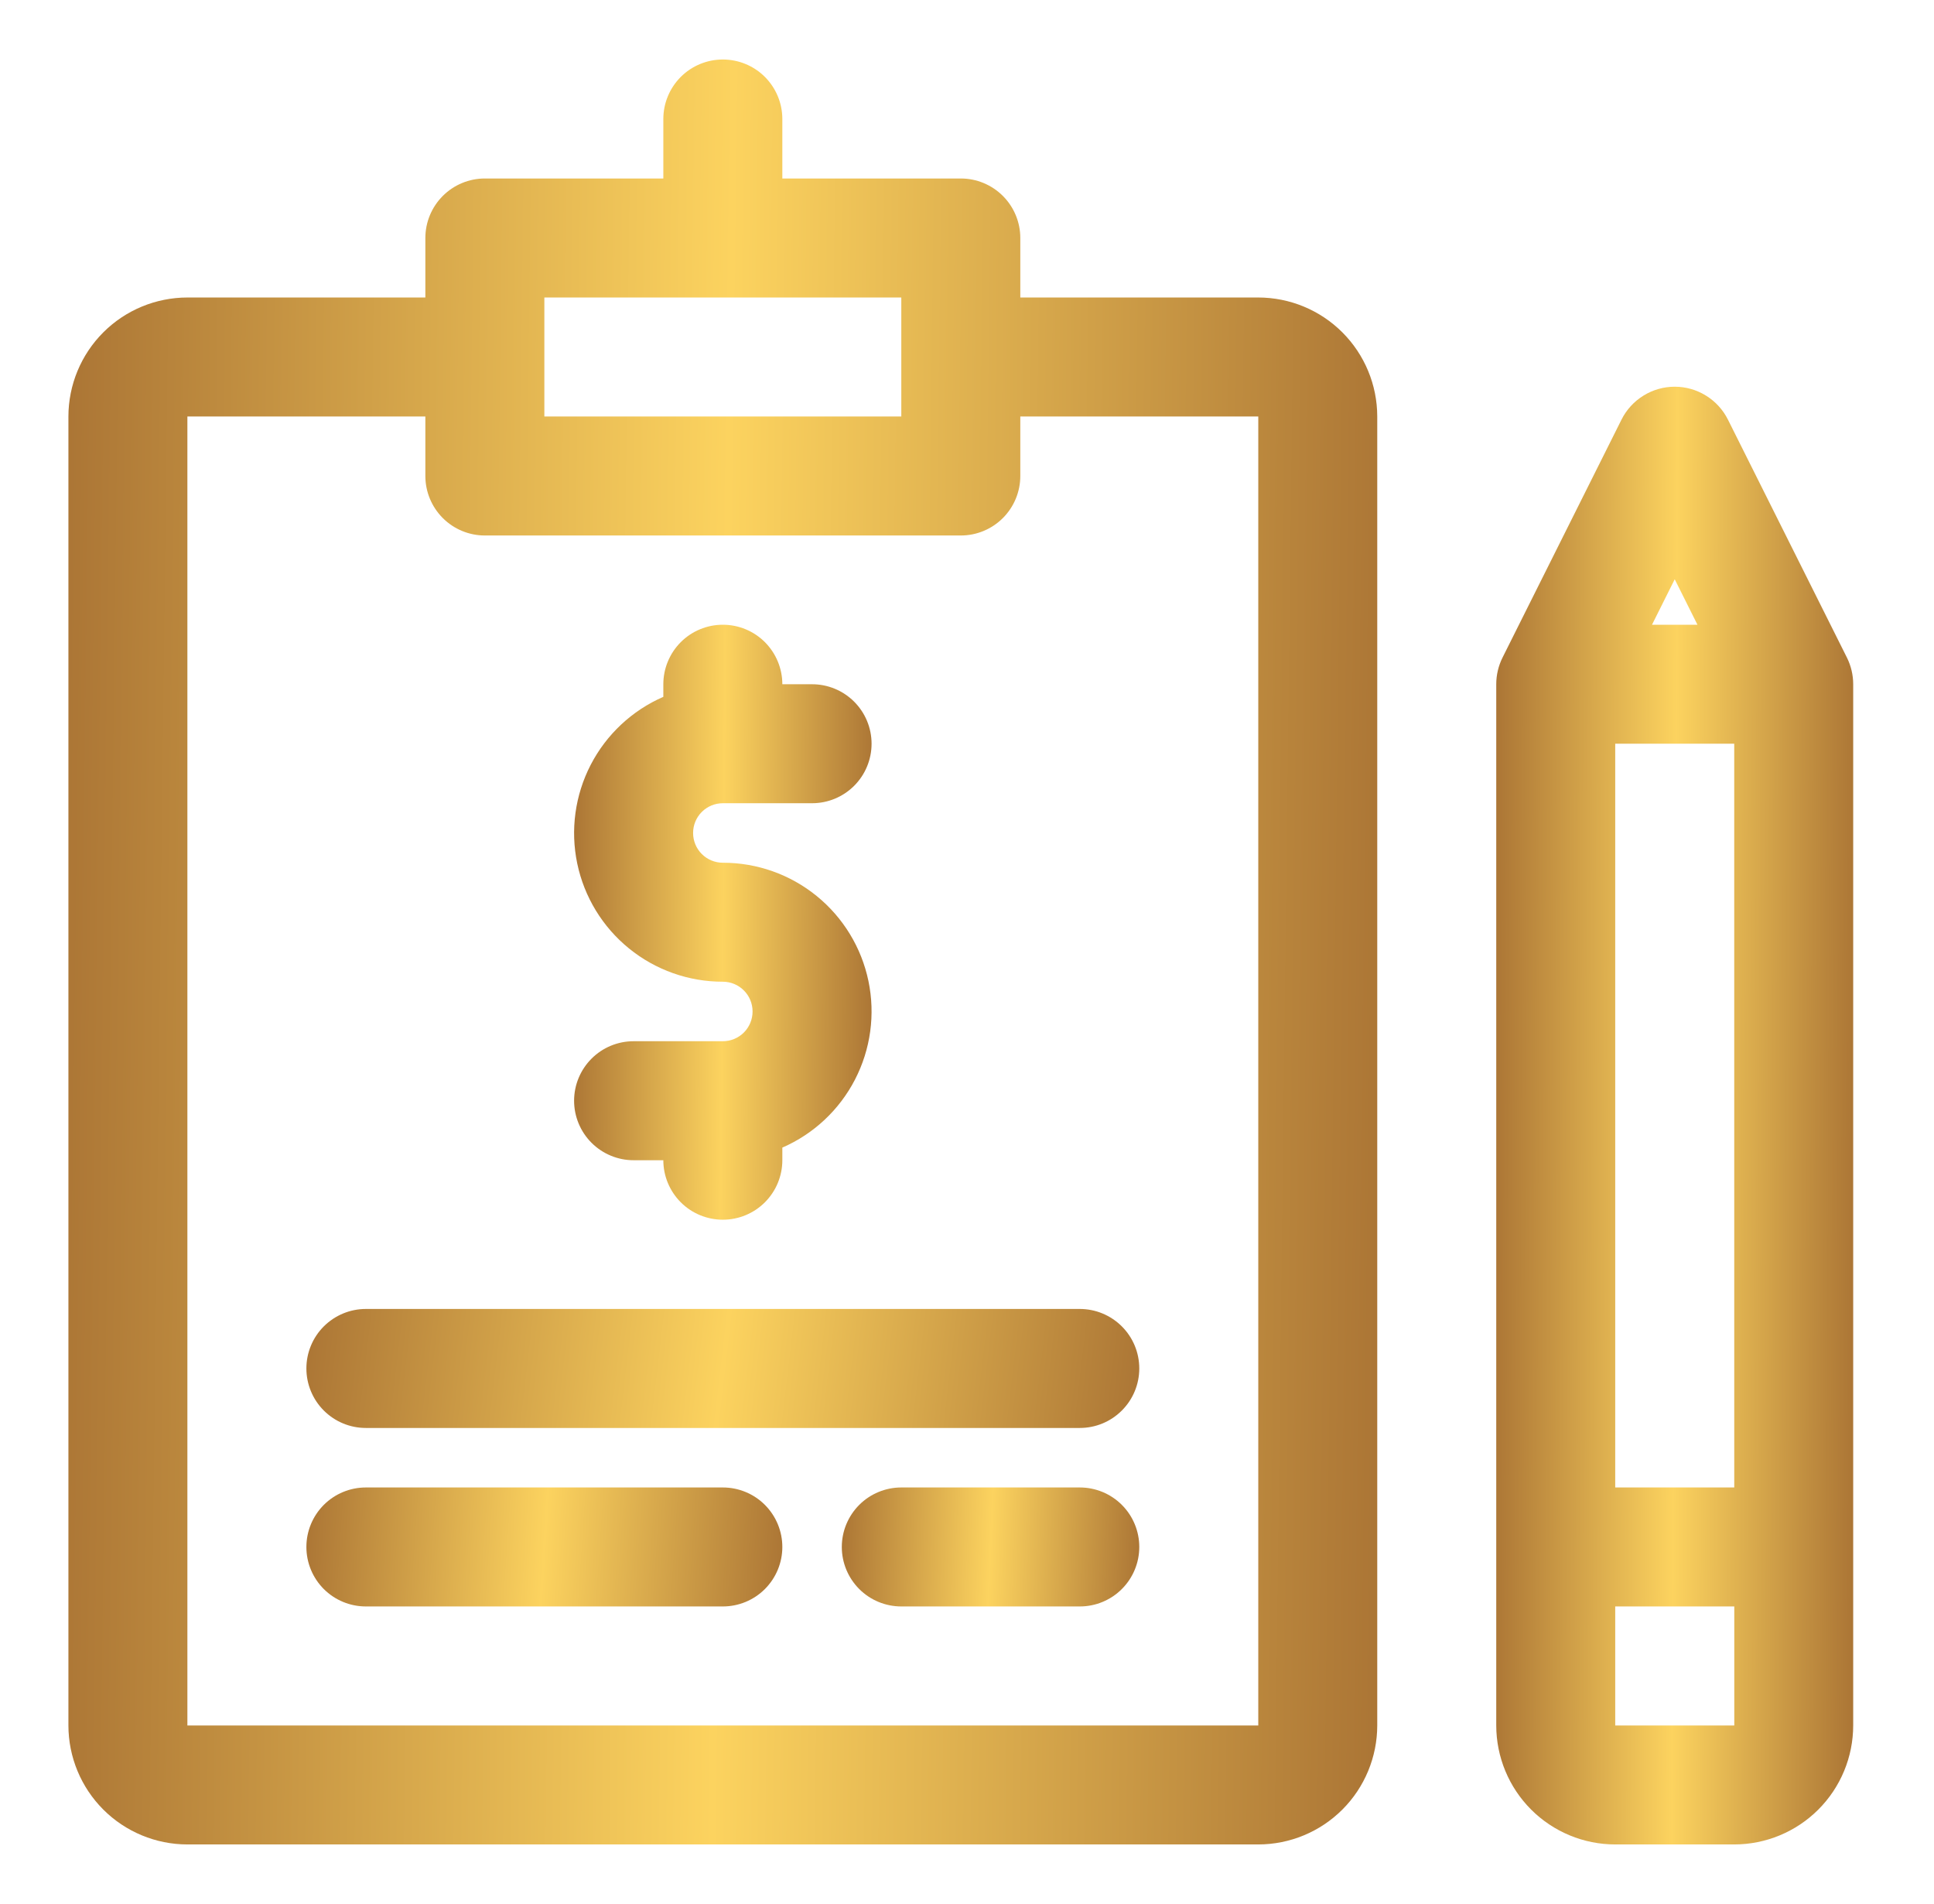 <svg width="64" height="63" viewBox="0 0 64 63" fill="none" xmlns="http://www.w3.org/2000/svg">
<path d="M45.576 57.094V13.781C45.575 12.737 45.16 11.736 44.422 10.998C43.684 10.26 42.683 9.845 41.639 9.844H33.764V7.875C33.764 7.353 33.556 6.852 33.187 6.483C32.818 6.114 32.317 5.906 31.795 5.906H25.889V3.938C25.889 3.415 25.681 2.915 25.312 2.545C24.943 2.176 24.442 1.969 23.92 1.969C23.398 1.969 22.897 2.176 22.528 2.545C22.159 2.915 21.951 3.415 21.951 3.938V5.906H16.045C15.523 5.906 15.022 6.114 14.653 6.483C14.284 6.852 14.076 7.353 14.076 7.875V9.844H6.201C5.157 9.845 4.156 10.26 3.418 10.998C2.68 11.736 2.265 12.737 2.264 13.781V57.094C2.265 58.138 2.68 59.139 3.418 59.877C4.156 60.615 5.157 61.03 6.201 61.031H41.639C42.683 61.03 43.684 60.615 44.422 59.877C45.16 59.139 45.575 58.138 45.576 57.094ZM18.014 9.844H29.826V13.781H18.014V9.844ZM6.201 13.781H14.076V15.75C14.076 16.272 14.284 16.773 14.653 17.142C15.022 17.511 15.523 17.719 16.045 17.719H31.795C32.317 17.719 32.818 17.511 33.187 17.142C33.556 16.773 33.764 16.272 33.764 15.75V13.781H41.639V57.094H6.201V13.781Z" fill="url(#paint0_linear_462_4749)"/>
<path d="M23.92 34.453H20.967C20.445 34.453 19.944 34.66 19.575 35.03C19.206 35.399 18.998 35.9 18.998 36.422C18.998 36.944 19.206 37.445 19.575 37.814C19.944 38.183 20.445 38.391 20.967 38.391H21.951C21.951 38.913 22.159 39.413 22.528 39.783C22.897 40.152 23.398 40.359 23.92 40.359C24.442 40.359 24.943 40.152 25.312 39.783C25.681 39.413 25.889 38.913 25.889 38.391V37.973C26.925 37.522 27.774 36.727 28.293 35.723C28.812 34.718 28.969 33.566 28.738 32.459C28.507 31.353 27.902 30.36 27.024 29.647C26.147 28.934 25.051 28.546 23.92 28.547C23.659 28.547 23.409 28.443 23.224 28.259C23.039 28.074 22.936 27.824 22.936 27.562C22.936 27.301 23.039 27.051 23.224 26.866C23.409 26.682 23.659 26.578 23.92 26.578H26.873C27.395 26.578 27.896 26.371 28.265 26.002C28.635 25.632 28.842 25.131 28.842 24.609C28.842 24.087 28.635 23.587 28.265 23.217C27.896 22.848 27.395 22.641 26.873 22.641H25.889C25.889 22.119 25.681 21.618 25.312 21.248C24.943 20.879 24.442 20.672 23.92 20.672C23.398 20.672 22.897 20.879 22.528 21.248C22.159 21.618 21.951 22.119 21.951 22.641V23.058C20.915 23.509 20.066 24.304 19.547 25.308C19.028 26.313 18.871 27.465 19.102 28.572C19.333 29.678 19.938 30.672 20.816 31.384C21.693 32.097 22.79 32.485 23.92 32.484C24.181 32.484 24.432 32.588 24.616 32.773C24.801 32.957 24.904 33.208 24.904 33.469C24.904 33.73 24.801 33.98 24.616 34.165C24.432 34.349 24.181 34.453 23.92 34.453Z" fill="url(#paint1_linear_462_4749)"/>
<path d="M35.732 43.312H12.107C11.585 43.312 11.085 43.52 10.715 43.889C10.346 44.258 10.139 44.759 10.139 45.281C10.139 45.803 10.346 46.304 10.715 46.673C11.085 47.043 11.585 47.25 12.107 47.25H35.732C36.255 47.25 36.755 47.043 37.124 46.673C37.494 46.304 37.701 45.803 37.701 45.281C37.701 44.759 37.494 44.258 37.124 43.889C36.755 43.52 36.255 43.312 35.732 43.312Z" fill="url(#paint2_linear_462_4749)"/>
<path d="M23.92 49.219H12.107C11.585 49.219 11.085 49.426 10.715 49.795C10.346 50.165 10.139 50.665 10.139 51.188C10.139 51.71 10.346 52.21 10.715 52.58C11.085 52.949 11.585 53.156 12.107 53.156H23.92C24.442 53.156 24.943 52.949 25.312 52.58C25.681 52.21 25.889 51.71 25.889 51.188C25.889 50.665 25.681 50.165 25.312 49.795C24.943 49.426 24.442 49.219 23.92 49.219Z" fill="url(#paint3_linear_462_4749)"/>
<path d="M35.732 49.219H29.826C29.304 49.219 28.803 49.426 28.434 49.795C28.065 50.165 27.857 50.665 27.857 51.188C27.857 51.71 28.065 52.21 28.434 52.58C28.803 52.949 29.304 53.156 29.826 53.156H35.732C36.255 53.156 36.755 52.949 37.124 52.58C37.494 52.21 37.701 51.71 37.701 51.188C37.701 50.665 37.494 50.165 37.124 49.795C36.755 49.426 36.255 49.219 35.732 49.219Z" fill="url(#paint4_linear_462_4749)"/>
<path d="M61.119 21.76L57.181 13.885C57.018 13.558 56.766 13.283 56.455 13.091C56.144 12.898 55.786 12.796 55.42 12.796C55.054 12.796 54.696 12.898 54.385 13.091C54.074 13.283 53.822 13.558 53.659 13.885L49.721 21.76C49.585 22.034 49.514 22.335 49.514 22.641V57.094C49.515 58.138 49.93 59.139 50.668 59.877C51.406 60.615 52.407 61.03 53.451 61.031H57.389C58.433 61.03 59.434 60.615 60.172 59.877C60.91 59.139 61.325 58.138 61.326 57.094V22.641C61.326 22.335 61.255 22.034 61.119 21.76ZM53.451 24.609H57.389L57.39 49.219H53.451V24.609ZM56.172 20.672H54.668L55.42 19.167L56.172 20.672ZM53.451 57.094V53.156H57.391V57.094H53.451Z" fill="url(#paint5_linear_462_4749)"/>
<defs>
<linearGradient id="paint0_linear_462_4749" x1="2.333" y1="-3.639" x2="46.364" y2="-3.098" gradientUnits="userSpaceOnUse">
<stop stop-color="#AB7535"/>
<stop offset="0.5" stop-color="#FCD35F"/>
<stop offset="1" stop-color="#AB7535"/>
</linearGradient>
<linearGradient id="paint1_linear_462_4749" x1="19.014" y1="18.803" x2="29.022" y2="18.886" gradientUnits="userSpaceOnUse">
<stop stop-color="#AB7535"/>
<stop offset="0.5" stop-color="#FCD35F"/>
<stop offset="1" stop-color="#AB7535"/>
</linearGradient>
<linearGradient id="paint2_linear_462_4749" x1="10.182" y1="42.939" x2="37.827" y2="46.181" gradientUnits="userSpaceOnUse">
<stop stop-color="#AB7535"/>
<stop offset="0.5" stop-color="#FCD35F"/>
<stop offset="1" stop-color="#AB7535"/>
</linearGradient>
<linearGradient id="paint3_linear_462_4749" x1="10.164" y1="48.845" x2="26.106" y2="49.913" gradientUnits="userSpaceOnUse">
<stop stop-color="#AB7535"/>
<stop offset="0.5" stop-color="#FCD35F"/>
<stop offset="1" stop-color="#AB7535"/>
</linearGradient>
<linearGradient id="paint4_linear_462_4749" x1="27.873" y1="48.845" x2="37.864" y2="49.263" gradientUnits="userSpaceOnUse">
<stop stop-color="#AB7535"/>
<stop offset="0.5" stop-color="#FCD35F"/>
<stop offset="1" stop-color="#AB7535"/>
</linearGradient>
<linearGradient id="paint5_linear_462_4749" x1="49.532" y1="8.216" x2="61.543" y2="8.266" gradientUnits="userSpaceOnUse">
<stop stop-color="#AB7535"/>
<stop offset="0.5" stop-color="#FCD35F"/>
<stop offset="1" stop-color="#AB7535"/>
</linearGradient>
</defs>
</svg>
